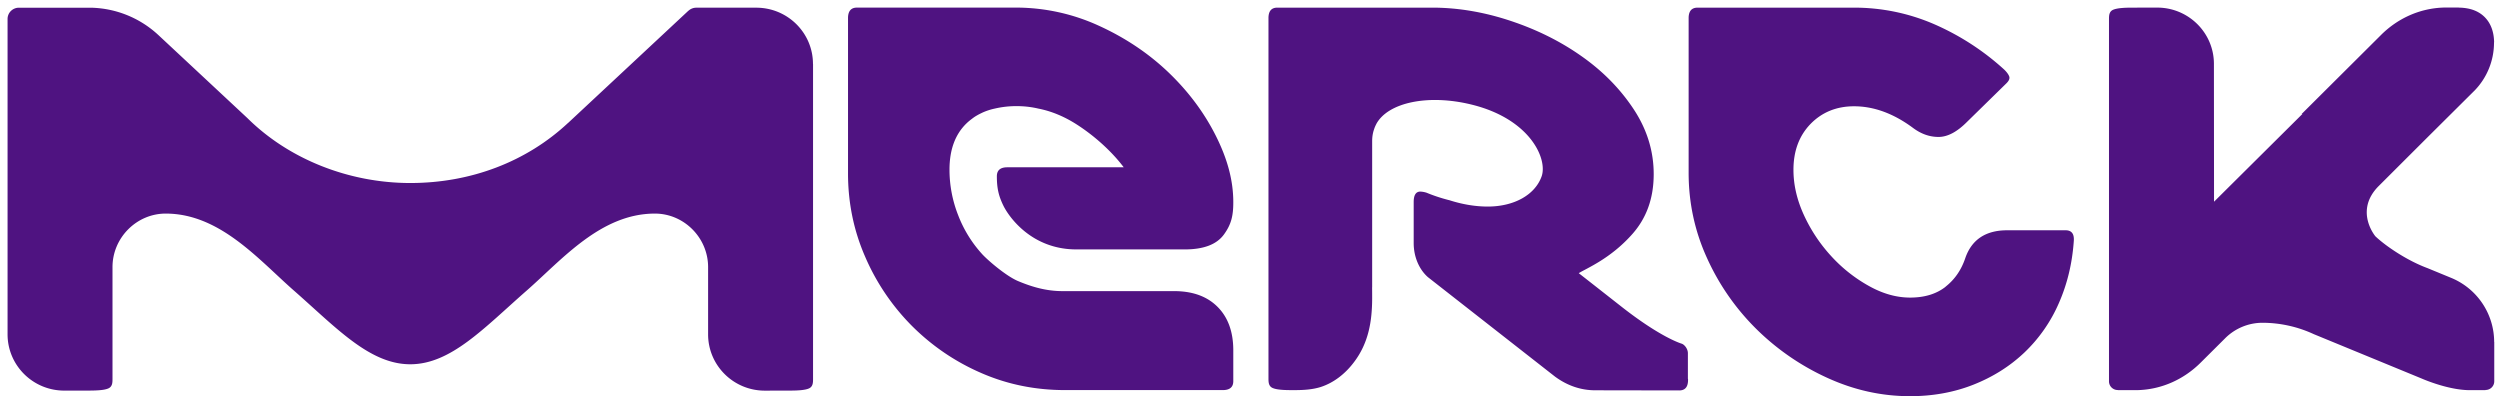 <svg xmlns="http://www.w3.org/2000/svg" width="183" height="29" fill="none" viewBox="0 0 183 29"><path fill="#4F1381" d="M142.418 20.99c-.676.53-1.541.793-2.598.793-.988 0-1.992-.278-3.01-.847a10.86 10.86 0 0 1-2.765-2.187 11.553 11.553 0 0 1-1.999-3.007c-.511-1.115-.765-2.214-.765-3.31 0-1.385.419-2.503 1.257-3.366.838-.854 1.9-1.286 3.176-1.286 1.457 0 2.902.53 4.325 1.588.584.435 1.203.656 1.86.656.658 0 1.35-.362 2.08-1.095l2.903-2.843c.18-.184.246-.344.192-.493-.054-.145-.173-.309-.358-.492a18.701 18.701 0 0 0-5.147-3.336A14.676 14.676 0 0 0 135.71.56h-11.445c-.438 0-.657.256-.657.767V12.65c0 2.187.446 4.267 1.342 6.233a17.308 17.308 0 0 0 3.613 5.198 17.978 17.978 0 0 0 5.202 3.58c1.953.893 3.967 1.34 6.051 1.34 1.676 0 3.229-.283 4.651-.848 1.423-.565 2.665-1.347 3.722-2.351a11.084 11.084 0 0 0 2.518-3.61c.619-1.405.984-2.928 1.096-4.569.034-.511-.166-.767-.604-.767h-4.271c-1.569 0-2.591.675-3.064 2.023-.292.878-.777 1.58-1.449 2.106M59.51 4.685c0-2.278-1.856-4.122-4.151-4.122h-4.395a.843.843 0 0 0-.569.225V.781L41.585 9h-.005c-3.017 2.817-7.081 4.397-11.548 4.397s-8.87-1.725-11.922-4.751l-6.539-6.1A7.473 7.473 0 0 0 6.647.564H1.384c-.458 0-.83.37-.83.825V24.47c0 2.275 1.856 4.122 4.151 4.122h1.607c.454-.004 1.288.011 1.653-.176.27-.145.27-.43.27-.694V19.55c0-2.145 1.764-3.916 3.894-3.916 3.96 0 6.8 3.366 9.365 5.618 3.14 2.755 5.562 5.412 8.538 5.412 2.975 0 5.397-2.657 8.542-5.412 2.564-2.248 5.405-5.618 9.365-5.618 2.118 0 3.875 1.752 3.894 3.881v4.958c0 2.275 1.857 4.122 4.152 4.122l1.792-.004c.469 0 1.15-.011 1.468-.172.27-.145.27-.431.27-.694V4.693M85.956 21.31h-8.188c-1.169 0-2.226-.305-3.257-.74-.88-.374-2.225-1.535-2.625-1.977a9.018 9.018 0 0 1-1.753-2.851 9.093 9.093 0 0 1-.63-3.32c0-1.462.418-2.6 1.26-3.405.131-.126.27-.237.415-.344.077-.06.166-.122.254-.175a4.053 4.053 0 0 1 .304-.168c.058-.03.12-.057.18-.088a4.456 4.456 0 0 1 .9-.294 7.013 7.013 0 0 1 1.596-.18c.569 0 1.107.066 1.591.18.923.18 1.826.546 2.714 1.1 1.277.801 2.557 1.927 3.464 3.098l.073.096H74.3s-.03.004-.05.004h-.515c-.511 0-.765.217-.765.66 0 .874.13 1.439.48 2.153.346.713 1.988 3.198 5.34 3.198h7.931c1.388 0 2.345-.363 2.876-1.1.53-.732.68-1.358.68-2.35 0-1.607-.43-3.183-1.288-4.886-.857-1.702-2.018-3.247-3.475-4.64-1.46-1.39-3.156-2.523-5.094-3.405a14.557 14.557 0 0 0-6.078-1.32h-11.61c-.438 0-.657.26-.657.77v11.362c0 2.16.419 4.199 1.26 6.118a16.324 16.324 0 0 0 3.422 5.053 16.303 16.303 0 0 0 5.04 3.432c1.919.843 3.972 1.263 6.16 1.263h11.555c.511 0 .765-.218.765-.657v-2.251c0-1.355-.384-2.416-1.15-3.183-.764-.768-1.825-1.153-3.175-1.153m37.602 6.416v-1.874c0-.306-.235-.611-.442-.691 0 0-1.488-.412-4.421-2.714-1.523-1.194-2.645-2.076-3.126-2.45.542-.347 2.326-1.05 3.941-2.885 1.003-1.141 1.545-2.573 1.545-4.366 0-1.684-.488-3.267-1.464-4.748-.977-1.481-2.242-2.775-3.799-3.87-1.553-1.1-3.298-1.966-5.232-2.607-1.934-.641-3.84-.962-5.72-.962H93.502c-.434 0-.65.256-.65.767v26.357c0 .268 0 .554.266.699.358.187 1.184.175 1.634.175.642 0 1.3-.034 1.926-.229.973-.316 1.803-.984 2.418-1.797 1.08-1.408 1.346-3.008 1.346-4.729 0-.16 0-.465-.004-.76 0-.007.004-.01.004-.018V10.33c0-.279.038-.538.111-.779l.023-.069a2.4 2.4 0 0 1 .173-.408V9.07c.865-1.584 3.833-2.202 7.028-1.4 4.259 1.068 5.516 3.984 5.07 5.24-.484 1.358-2.018 2.21-3.944 2.21-.915 0-1.861-.16-2.826-.47-.03-.008-.065-.011-.096-.023a11.95 11.95 0 0 1-1.564-.523 1.79 1.79 0 0 0-.446-.08c-.327 0-.489.256-.489.767v3c0 1.034.416 1.947 1.042 2.496.027.023 8.973 7.023 8.973 7.023l.346.27c.904.657 1.88.989 2.929.989l6.144.011c.434 0 .649-.255.649-.767v-.068l-.011-.02Zm59.019-2.695a5.083 5.083 0 0 0-3.164-4.698l-1.715-.706c-1.434-.527-3.01-1.569-3.814-2.328 0 0-1.583-1.874.258-3.698l3.598-3.592 3.418-3.397a5.032 5.032 0 0 0 1.407-3.427v-.084h.008v-.019c-.019-.77-.246-1.381-.688-1.828-.45-.45-1.065-.676-1.846-.695-.027 0-.054-.007-.08-.007h-1.027c-1.845.042-3.452.836-4.617 1.988l-5.836 5.809.062-.008-6.47 6.424-.008-10.088c0-2.278-1.861-4.121-4.152-4.121l-1.791.003c-.469 0-1.15.012-1.469.172-.269.145-.269.431-.269.695v26.487c0 .354.288.637.642.637h.004l-.004.008h1.422c1.846-.042 3.453-.836 4.617-1.985.02-.02.819-.813 1.834-1.824a3.873 3.873 0 0 1 2.714-1.122 8.97 8.97 0 0 1 3.76.832l7.893 3.247s1.914.852 3.517.852h1.161v-.012a.636.636 0 0 0 .642-.637v-2.886l-.007.008Z"></path></svg>